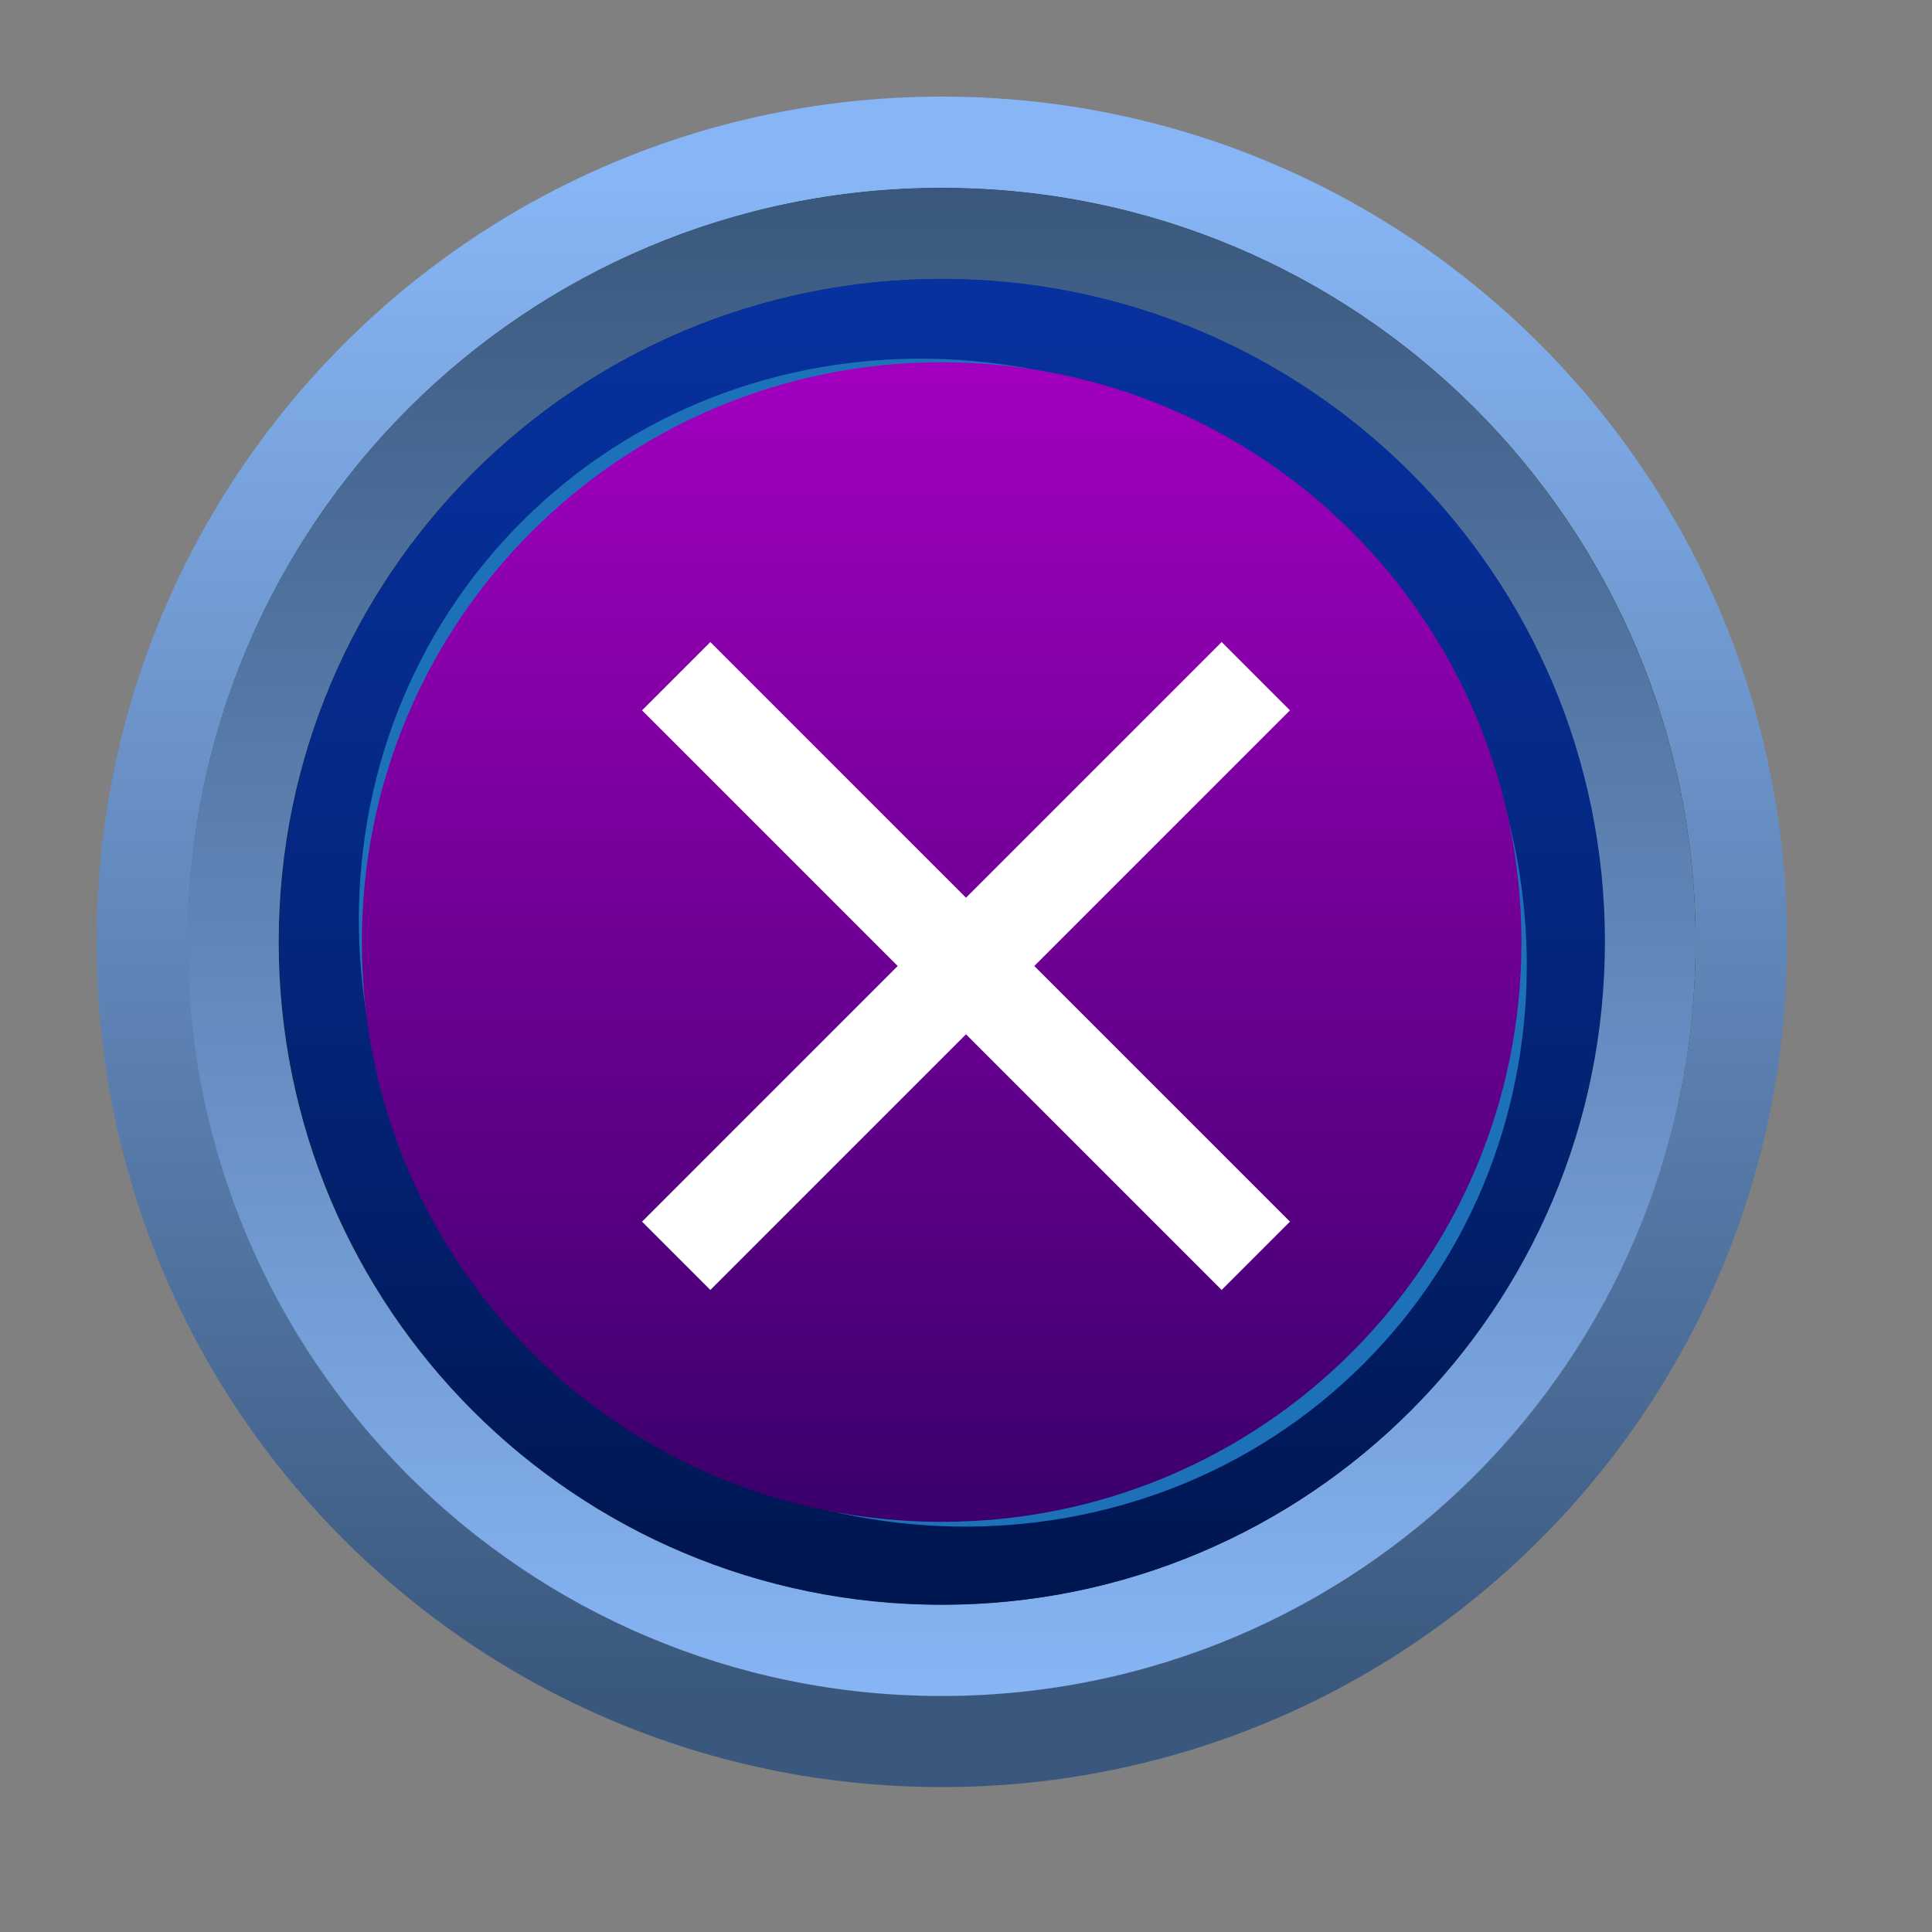 <svg width="40" height="40" viewBox="0 0 40 40" fill="none" xmlns="http://www.w3.org/2000/svg">
<rect x="0" y="0" width="40" height="40" fill="#808080" stroke="none"/>
<path fill-rule="evenodd" clip-rule="evenodd" d="M19.495 3.891C28.127 3.891 35.106 10.87 35.106 19.502C35.106 28.134 28.127 35.114 19.495 35.114C10.863 35.114 3.883 28.134 3.883 19.502C3.883 10.87 10.863 3.891 19.495 3.891Z" fill="#0C2738"/>
<path fill-rule="evenodd" clip-rule="evenodd" d="M19.5 3.888C28.132 3.888 35.112 10.868 35.112 19.5C35.112 28.132 28.132 35.112 19.5 35.112C10.868 35.112 3.888 28.132 3.888 19.5C3.888 10.868 10.868 3.888 19.5 3.888ZM37 19.5C37 9.823 29.177 2 19.5 2C9.823 2 2 9.823 2 19.5C2 29.177 9.823 37 19.5 37C29.177 37 37 29.177 37 19.5Z" fill="url(#paint0_linear_195_17057)"/>
<path fill-rule="evenodd" clip-rule="evenodd" d="M35.106 19.502C35.106 10.87 28.127 3.891 19.495 3.891C10.863 3.891 3.883 10.87 3.883 19.502C3.883 28.134 10.863 35.114 19.495 35.114C28.127 35.114 35.106 28.134 35.106 19.502ZM19.495 5.779C27.081 5.779 33.218 11.916 33.218 19.502C33.218 27.089 27.081 33.226 19.495 33.226C11.908 33.226 5.771 27.089 5.771 19.502C5.771 11.916 11.908 5.779 19.495 5.779Z" fill="url(#paint1_linear_195_17057)"/>
<path fill-rule="evenodd" clip-rule="evenodd" d="M19.505 5.773C27.091 5.773 33.228 11.91 33.228 19.497C33.228 27.084 27.091 33.221 19.505 33.221C11.918 33.221 5.781 27.084 5.781 19.497C5.781 11.91 11.918 5.773 19.505 5.773Z" fill="url(#paint2_linear_195_17057)"/>
<g style="mix-blend-mode:screen">
<path fill-rule="evenodd" clip-rule="evenodd" d="M10.804 10.8C15.423 6.18 23.111 6.315 27.899 11.137C32.721 15.959 32.856 23.613 28.236 28.232C23.617 32.852 15.929 32.717 11.141 27.895C6.319 23.073 6.184 15.419 10.804 10.8Z" fill="#1D71B8"/>
</g>
<path fill-rule="evenodd" clip-rule="evenodd" d="M19.496 7.5C26.139 7.5 31.5 12.861 31.5 19.504C31.5 26.146 26.139 31.508 19.496 31.508C12.854 31.508 7.492 26.146 7.492 19.504C7.492 12.861 12.854 7.5 19.496 7.5Z" fill="url(#paint3_linear_195_17057)"/>
<path d="M14 26L26 14" stroke="white" stroke-width="2"/>
<path d="M26 26L14 14" stroke="white" stroke-width="2"/>
<defs>
<linearGradient id="paint0_linear_195_17057" x1="19.5" y1="35.112" x2="19.5" y2="3.888" gradientUnits="userSpaceOnUse">
<stop stop-color="#3A587D"/>
<stop offset="1" stop-color="#87B5F5"/>
</linearGradient>
<linearGradient id="paint1_linear_195_17057" x1="19.495" y1="35.114" x2="19.495" y2="3.891" gradientUnits="userSpaceOnUse">
<stop stop-color="#87B5F5"/>
<stop offset="1" stop-color="#3A587D"/>
</linearGradient>
<linearGradient id="paint2_linear_195_17057" x1="19.505" y1="33.221" x2="19.505" y2="5.773" gradientUnits="userSpaceOnUse">
<stop stop-color="#00164F"/>
<stop offset="0.02" stop-color="#001651"/>
<stop offset="0.46" stop-color="#03257A"/>
<stop offset="0.8" stop-color="#062D94"/>
<stop offset="1" stop-color="#07319E"/>
</linearGradient>
<linearGradient id="paint3_linear_195_17057" x1="19.496" y1="31.508" x2="19.496" y2="7.5" gradientUnits="userSpaceOnUse">
<stop stop-color="#3B006B"/>
<stop offset="1" stop-color="#A200BF"/>
</linearGradient>
</defs>
</svg>
